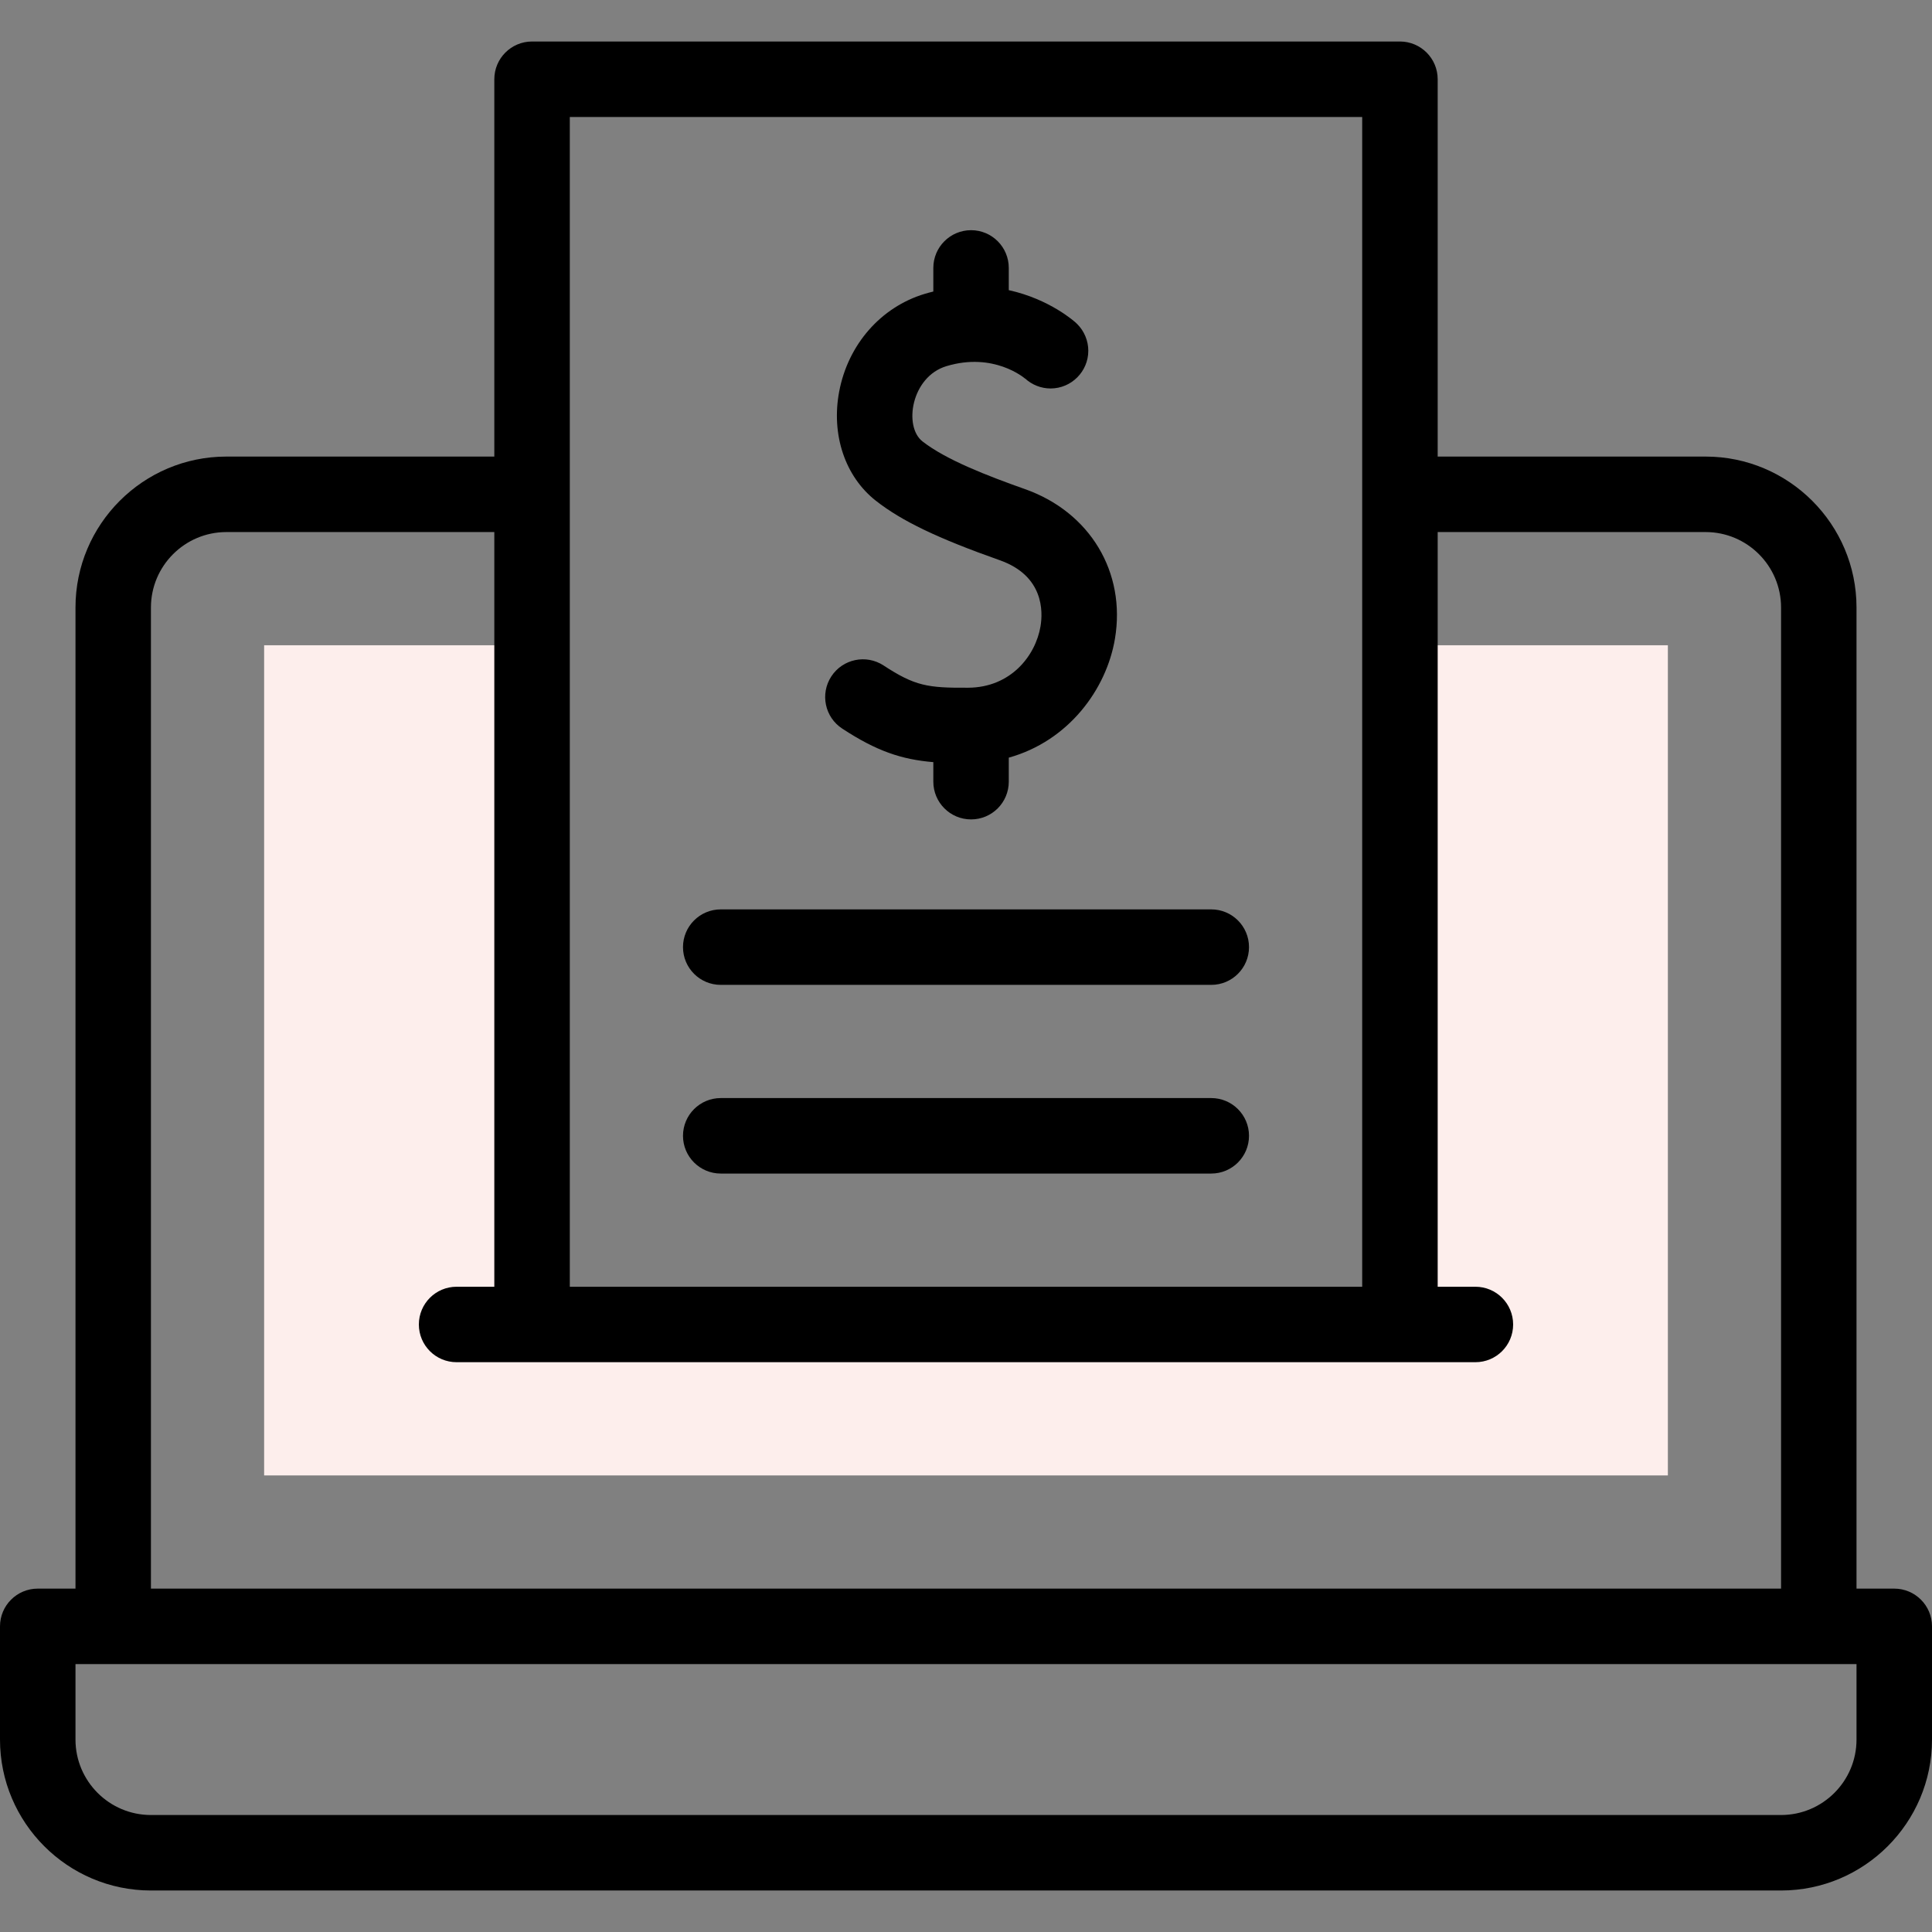 <svg width="56" height="56" viewBox="0 0 56 56" fill="none" xmlns="http://www.w3.org/2000/svg">
<rect x="0" y="0" width="56" height="56" fill="#808080" stroke="none"/>
<path d="M40.578 18.703V38.391H15.422V18.703H7.656V42.766H48.344V18.703H40.578Z" fill="#FDEEEC"/>
<path d="M54.906 46.047H53.812V17.609C53.812 15.197 51.85 13.234 49.438 13.234H41.672V2.297C41.672 1.693 41.182 1.203 40.578 1.203H15.422C14.818 1.203 14.328 1.693 14.328 2.297V13.234H6.562C4.15 13.234 2.188 15.197 2.188 17.609V46.047H1.094C0.49 46.047 0 46.537 0 47.141V50.422C0 52.834 1.963 54.797 4.375 54.797H51.625C54.037 54.797 56 52.834 56 50.422V47.141C56 46.537 55.51 46.047 54.906 46.047ZM16.516 3.391H39.484V37.297H16.516V3.391ZM4.375 17.609C4.375 16.403 5.356 15.422 6.562 15.422H14.328V37.297H13.234C12.63 37.297 12.141 37.787 12.141 38.391C12.141 38.995 12.63 39.484 13.234 39.484H42.766C43.37 39.484 43.859 38.995 43.859 38.391C43.859 37.787 43.37 37.297 42.766 37.297H41.672V15.422H49.438C50.644 15.422 51.625 16.403 51.625 17.609V46.047H4.375V17.609ZM53.812 50.422C53.812 51.628 52.831 52.609 51.625 52.609H4.375C3.169 52.609 2.188 51.628 2.188 50.422V48.234H53.812V50.422Z" fill="black"/>
<path d="M29.709 14.177C28.622 13.792 27.419 13.328 26.737 12.793C26.188 12.363 26.412 10.921 27.433 10.613C28.8 10.201 29.684 10.949 29.721 10.981L29.71 10.97L29.711 10.969C29.911 11.154 30.177 11.26 30.451 11.26C31.054 11.26 31.545 10.769 31.545 10.166C31.545 9.878 31.428 9.597 31.224 9.393C31.214 9.383 31.202 9.373 31.191 9.363L31.192 9.362C31.146 9.32 30.427 8.672 29.24 8.41V7.766C29.24 7.162 28.751 6.672 28.147 6.672C27.543 6.672 27.053 7.162 27.053 7.766V8.45C26.97 8.47 26.887 8.493 26.802 8.518C25.531 8.901 24.581 9.987 24.324 11.35C24.088 12.603 24.496 13.815 25.387 14.514C26.137 15.103 27.178 15.602 28.98 16.239C30.259 16.691 30.231 17.729 30.16 18.154C30.016 19.006 29.3 19.926 28.066 19.934C26.888 19.942 26.52 19.884 25.611 19.289C25.105 18.958 24.427 19.1 24.097 19.605C23.766 20.111 23.907 20.789 24.413 21.119C25.411 21.773 26.133 22.014 27.053 22.091V22.657C27.053 23.261 27.543 23.751 28.147 23.751C28.751 23.751 29.24 23.261 29.24 22.657V21.961C30.965 21.48 32.069 19.989 32.317 18.517C32.642 16.587 31.594 14.843 29.709 14.177Z" fill="black"/>
<path d="M20.891 28.547H35.109C35.713 28.547 36.203 28.057 36.203 27.453C36.203 26.849 35.713 26.359 35.109 26.359H20.891C20.287 26.359 19.797 26.849 19.797 27.453C19.797 28.057 20.287 28.547 20.891 28.547Z" fill="black"/>
<path d="M20.891 34.016H35.109C35.713 34.016 36.203 33.526 36.203 32.922C36.203 32.318 35.713 31.828 35.109 31.828H20.891C20.287 31.828 19.797 32.318 19.797 32.922C19.797 33.526 20.287 34.016 20.891 34.016Z" fill="black"/>
</svg>
